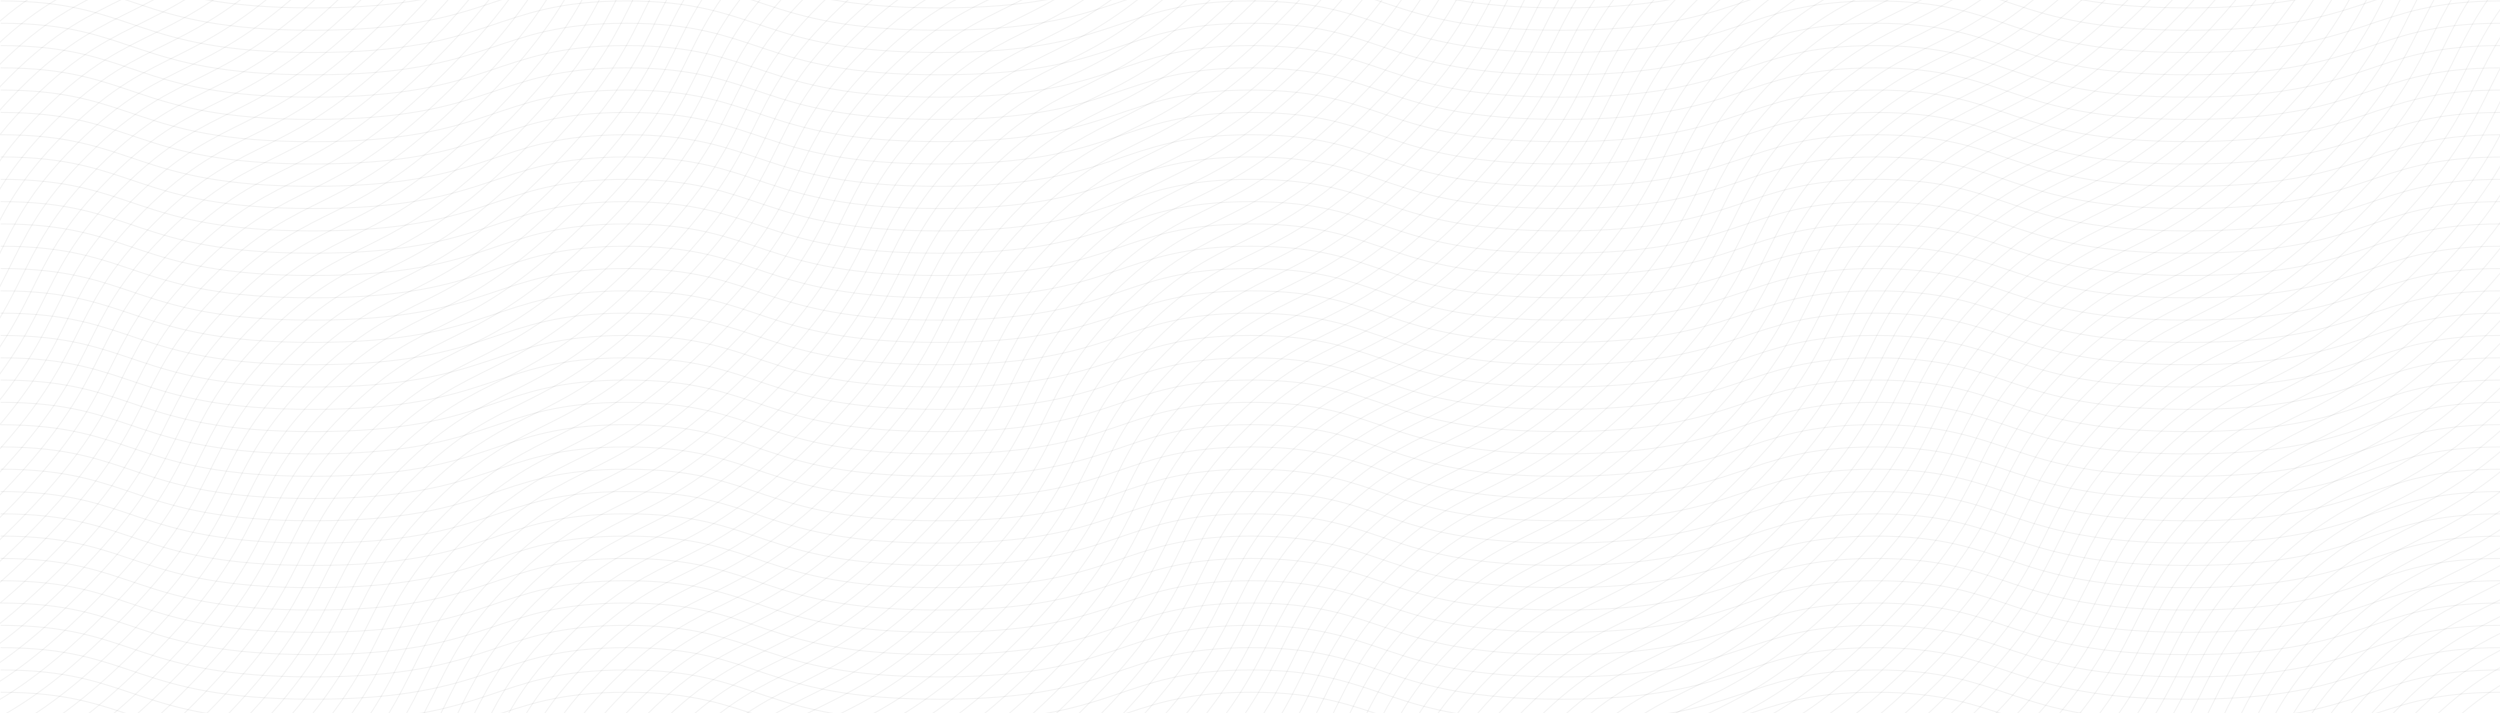 <?xml version="1.0" encoding="UTF-8"?>
<svg width="1055px" height="301px" viewBox="0 0 1055 301" version="1.1" 
    xmlns="http://www.w3.org/2000/svg" 
    xmlns:xlink="http://www.w3.org/1999/xlink">
    <!-- Generator: Sketch 55.2 (78181) - https://sketchapp.com -->
    <title>Slice</title>
    <desc>Created with Sketch.</desc>
    <g id="Page-1" stroke="none" stroke-width="1" fill="none" fill-rule="evenodd">
        <g id="bg-pattern" transform="translate(-198, -541)" stroke="rgba(0,0,0,0.05)" stroke-width="0.47">
            <path d="M1253.45,522.57 C1196.6,522.57 1198.02,544.34 1121.54,544.34 C1045.06,544.34 1046.28,522.57 989.42,522.57 C932.56,522.57 933.77,544.34 857.29,544.34 C780.81,544.34 782.73,522.57 725.87,522.57 C669.01,522.57 670.87,544.34 594.44,544.34 C518.01,544.34 519.18,522.57 462.32,522.57 C405.46,522.57 406.67,544.34 330.19,544.34 C253.71,544.34 255.19,522.57 198.28,522.57" id="Path"></path>
            <path d="M1253.45,532 C1196.6,532 1198.02,553.76 1121.54,553.76 C1045.06,553.76 1046.28,532 989.42,532 C932.56,532 933.77,553.76 857.29,553.76 C780.81,553.76 782.73,532 725.87,532 C669.01,532 670.87,553.76 594.44,553.76 C518.01,553.76 519.18,532 462.32,532 C405.46,532 406.67,553.76 330.19,553.76 C253.71,553.76 255.14,532 198.28,532" id="Path"></path>
            <path d="M1253.45,541.4 C1196.6,541.4 1198.02,563.16 1121.54,563.16 C1045.06,563.16 1046.28,541.4 989.42,541.4 C932.56,541.4 933.77,563.16 857.29,563.16 C780.81,563.16 782.73,541.4 725.87,541.4 C669.01,541.4 670.87,563.16 594.44,563.16 C518.01,563.16 519.18,541.4 462.32,541.4 C405.46,541.4 406.67,563.16 330.19,563.16 C253.71,563.16 255.19,541.4 198.28,541.4" id="Path"></path>
            <path d="M1253.45,550.81 C1196.6,550.81 1198.02,572.57 1121.54,572.57 C1045.06,572.57 1046.28,550.81 989.42,550.81 C932.56,550.81 933.77,572.57 857.29,572.57 C780.81,572.57 782.73,550.81 725.87,550.81 C669.01,550.81 670.87,572.57 594.44,572.57 C518.01,572.57 519.18,550.81 462.32,550.81 C405.46,550.81 406.67,572.57 330.19,572.57 C253.71,572.57 255.19,550.81 198.28,550.81" id="Path"></path>
            <path d="M1253.45,560.22 C1196.6,560.22 1198,582 1121.54,582 C1045.08,582 1046.28,560.24 989.42,560.24 C932.56,560.24 933.77,582 857.29,582 C780.81,582 782.73,560.24 725.87,560.24 C669.01,560.24 670.92,582 594.44,582 C517.96,582 519.18,560.24 462.32,560.24 C405.46,560.24 406.67,582 330.19,582 C253.71,582 255.19,560.24 198.28,560.24" id="Path"></path>
            <path d="M1253.45,569.63 C1196.6,569.63 1198.02,591.39 1121.54,591.39 C1045.06,591.39 1046.28,569.63 989.42,569.63 C932.56,569.63 933.77,591.39 857.29,591.39 C780.81,591.39 782.73,569.63 725.87,569.63 C669.01,569.63 670.87,591.39 594.44,591.39 C518.01,591.39 519.18,569.63 462.32,569.63 C405.46,569.63 406.67,591.39 330.19,591.39 C253.71,591.39 255.19,569.63 198.28,569.63" id="Path"></path>
            <path d="M1253.45,579 C1196.6,579 1198.02,600.76 1121.54,600.76 C1045.06,600.76 1046.28,579 989.42,579 C932.56,579 933.77,600.8 857.29,600.8 C780.81,600.8 782.73,579 725.87,579 C669.01,579 670.87,600.76 594.44,600.76 C518.01,600.76 519.18,579 462.32,579 C405.46,579 406.67,600.8 330.19,600.8 C253.71,600.8 255.14,579 198.28,579" id="Path"></path>
            <path d="M1253.45,588.45 C1196.6,588.45 1198.02,610.21 1121.54,610.21 C1045.06,610.21 1046.28,588.45 989.42,588.45 C932.56,588.45 933.77,610.21 857.29,610.21 C780.81,610.21 782.73,588.45 725.87,588.45 C669.01,588.45 670.87,610.21 594.44,610.21 C518.01,610.21 519.18,588.45 462.32,588.45 C405.46,588.45 406.67,610.21 330.19,610.21 C253.71,610.21 255.19,588.45 198.28,588.45" id="Path"></path>
            <path d="M1253.45,597.86 C1196.6,597.86 1198.02,619.63 1121.54,619.63 C1045.06,619.63 1046.28,597.86 989.42,597.86 C932.56,597.86 933.77,619.63 857.29,619.63 C780.81,619.63 782.73,597.86 725.87,597.86 C669.01,597.86 670.87,619.63 594.44,619.63 C518.01,619.63 519.18,597.86 462.32,597.86 C405.46,597.86 406.67,619.63 330.19,619.63 C253.71,619.63 255.19,597.86 198.28,597.86" id="Path"></path>
            <path d="M1253.45,607.27 C1196.6,607.27 1198,629 1121.54,629 C1045.08,629 1046.28,607.23 989.42,607.23 C932.56,607.23 933.77,629 857.29,629 C780.81,629 782.73,607.23 725.87,607.23 C669.01,607.23 670.92,629 594.44,629 C517.96,629 519.18,607.23 462.32,607.23 C405.46,607.23 406.67,629 330.19,629 C253.71,629 255.19,607.23 198.28,607.23" id="Path"></path>
            <path d="M1253.45,616.68 C1196.6,616.68 1198.02,638.45 1121.54,638.45 C1045.06,638.45 1046.28,616.68 989.42,616.68 C932.56,616.68 933.77,638.45 857.29,638.45 C780.81,638.45 782.73,616.68 725.87,616.68 C669.01,616.68 670.87,638.45 594.44,638.45 C518.01,638.45 519.18,616.68 462.32,616.68 C405.46,616.68 406.67,638.45 330.19,638.45 C253.71,638.45 255.19,616.68 198.28,616.68" id="Path"></path>
            <path d="M1253.45,626.09 C1196.6,626.09 1198.02,647.86 1121.54,647.86 C1045.06,647.86 1046.28,626.09 989.42,626.09 C932.56,626.09 933.77,647.86 857.29,647.86 C780.81,647.86 782.73,626.09 725.87,626.09 C669.01,626.09 670.87,647.86 594.44,647.86 C518.01,647.86 519.18,626.09 462.32,626.09 C405.46,626.09 406.67,647.86 330.19,647.86 C253.71,647.86 255.19,626.09 198.28,626.09" id="Path"></path>
            <path d="M1253.45,635.5 C1196.6,635.5 1198.02,657.27 1121.54,657.27 C1045.06,657.27 1046.28,635.5 989.42,635.5 C932.56,635.5 933.77,657.27 857.29,657.27 C780.81,657.27 782.73,635.5 725.87,635.5 C669.01,635.5 670.87,657.27 594.44,657.27 C518.01,657.27 519.18,635.5 462.32,635.5 C405.46,635.5 406.67,657.27 330.19,657.27 C253.71,657.27 255.19,635.5 198.28,635.5" id="Path"></path>
            <path d="M1253.45,644.91 C1196.6,644.91 1198.02,666.68 1121.54,666.68 C1045.06,666.68 1046.28,644.91 989.42,644.91 C932.56,644.91 933.77,666.68 857.29,666.68 C780.81,666.68 782.73,644.91 725.87,644.91 C669.01,644.91 670.87,666.68 594.44,666.68 C518.01,666.68 519.18,644.91 462.32,644.91 C405.46,644.91 406.67,666.68 330.19,666.68 C253.71,666.68 255.19,644.91 198.28,644.91" id="Path"></path>
            <path d="M1253.45,654.32 C1196.6,654.32 1198.02,676.09 1121.54,676.09 C1045.06,676.09 1046.28,654.32 989.42,654.32 C932.56,654.32 933.77,676.09 857.29,676.09 C780.81,676.09 782.73,654.32 725.87,654.32 C669.01,654.32 670.87,676.09 594.44,676.09 C518.01,676.09 519.18,654.32 462.32,654.32 C405.46,654.32 406.67,676.09 330.19,676.09 C253.71,676.09 255.19,654.32 198.28,654.32" id="Path"></path>
            <path d="M1253.45,663.74 C1196.6,663.74 1198.02,685.5 1121.54,685.5 C1045.06,685.5 1046.28,663.74 989.42,663.74 C932.56,663.74 933.77,685.5 857.29,685.5 C780.81,685.5 782.73,663.74 725.87,663.74 C669.01,663.74 670.87,685.5 594.44,685.5 C518.01,685.5 519.18,663.74 462.32,663.74 C405.46,663.74 406.67,685.5 330.19,685.5 C253.71,685.5 255.19,663.74 198.28,663.74" id="Path"></path>
            <path d="M1253.45,673.15 C1196.6,673.15 1198.02,694.91 1121.54,694.91 C1045.06,694.91 1046.28,673.15 989.42,673.15 C932.56,673.15 933.77,694.91 857.29,694.91 C780.81,694.91 782.73,673.15 725.87,673.15 C669.01,673.15 670.87,694.91 594.44,694.91 C518.01,694.91 519.18,673.15 462.32,673.15 C405.46,673.15 406.67,694.91 330.19,694.91 C253.71,694.91 255.19,673.15 198.28,673.15" id="Path"></path>
            <path d="M1253.45,682.56 C1196.6,682.56 1198.02,704.32 1121.54,704.32 C1045.06,704.32 1046.28,682.56 989.42,682.56 C932.56,682.56 933.77,704.32 857.29,704.32 C780.81,704.32 782.73,682.56 725.87,682.56 C669.01,682.56 670.87,704.32 594.44,704.32 C518.01,704.32 519.18,682.56 462.32,682.56 C405.46,682.56 406.67,704.32 330.19,704.32 C253.71,704.32 255.19,682.56 198.28,682.56" id="Path"></path>
            <path d="M1253.45,692 C1196.6,692 1198.02,713.76 1121.54,713.76 C1045.06,713.76 1046.28,692 989.42,692 C932.56,692 933.77,713.76 857.29,713.76 C780.81,713.76 782.73,692 725.87,692 C669.01,692 670.87,713.76 594.44,713.76 C518.01,713.76 519.18,692 462.32,692 C405.46,692 406.67,713.76 330.19,713.76 C253.71,713.76 255.14,692 198.28,692" id="Path"></path>
            <path d="M1253.45,701.38 C1196.6,701.38 1198.02,723.14 1121.54,723.14 C1045.06,723.14 1046.28,701.38 989.42,701.38 C932.56,701.38 933.77,723.14 857.29,723.14 C780.81,723.14 782.73,701.38 725.87,701.38 C669.01,701.38 670.87,723.14 594.44,723.14 C518.01,723.14 519.18,701.38 462.32,701.38 C405.46,701.38 406.67,723.14 330.19,723.14 C253.71,723.14 255.19,701.38 198.28,701.38" id="Path"></path>
            <path d="M1253.45,710.79 C1196.6,710.79 1198.02,732.55 1121.54,732.55 C1045.06,732.55 1046.28,710.79 989.42,710.79 C932.56,710.79 933.77,732.55 857.29,732.55 C780.81,732.55 782.73,710.79 725.87,710.79 C669.01,710.79 670.87,732.55 594.44,732.55 C518.01,732.55 519.18,710.79 462.32,710.79 C405.46,710.79 406.67,732.55 330.19,732.55 C253.71,732.55 255.19,710.79 198.28,710.79" id="Path"></path>
            <path d="M1253.45,720.2 C1196.6,720.2 1198,742 1121.54,742 C1045.08,742 1046.28,720.2 989.42,720.2 C932.56,720.2 933.77,742 857.29,742 C780.81,742 782.73,720.2 725.87,720.2 C669.01,720.2 670.92,742 594.44,742 C517.96,742 519.18,720.2 462.32,720.2 C405.46,720.2 406.67,742 330.19,742 C253.71,742 255.19,720.24 198.28,720.24" id="Path"></path>
            <path d="M1253.45,729.61 C1196.6,729.61 1198.02,751.38 1121.54,751.38 C1045.06,751.38 1046.28,729.61 989.42,729.61 C932.56,729.61 933.77,751.38 857.29,751.38 C780.81,751.38 782.73,729.61 725.87,729.61 C669.01,729.61 670.87,751.38 594.44,751.38 C518.01,751.38 519.18,729.61 462.32,729.61 C405.46,729.61 406.67,751.38 330.19,751.38 C253.71,751.38 255.19,729.61 198.28,729.61" id="Path"></path>
            <path d="M1253.45,739 C1196.6,739 1198.02,760.77 1121.54,760.77 C1045.06,760.77 1046.28,739 989.42,739 C932.56,739 933.77,760.77 857.29,760.77 C780.81,760.77 782.73,739 725.87,739 C669.01,739 670.87,760.77 594.44,760.77 C518.01,760.77 519.18,739 462.32,739 C405.46,739 406.67,760.77 330.19,760.77 C253.71,760.77 255.14,739 198.28,739" id="Path"></path>
            <path d="M1253.45,748.43 C1196.6,748.43 1198.02,770.2 1121.54,770.2 C1045.06,770.2 1046.28,748.43 989.42,748.43 C932.56,748.43 933.77,770.2 857.29,770.2 C780.81,770.2 782.73,748.43 725.87,748.43 C669.01,748.43 670.87,770.2 594.44,770.2 C518.01,770.2 519.18,748.43 462.32,748.43 C405.46,748.43 406.67,770.2 330.19,770.2 C253.71,770.2 255.19,748.43 198.28,748.43" id="Path"></path>
            <path d="M1253.45,757.84 C1196.6,757.84 1198.02,779.61 1121.54,779.61 C1045.06,779.61 1046.28,757.84 989.42,757.84 C932.56,757.84 933.77,779.61 857.29,779.61 C780.81,779.61 782.73,757.84 725.87,757.84 C669.01,757.84 670.87,779.61 594.44,779.61 C518.01,779.61 519.18,757.84 462.32,757.84 C405.46,757.84 406.67,779.61 330.19,779.61 C253.71,779.61 255.19,757.84 198.28,757.84" id="Path"></path>
            <path d="M1253.45,767.25 C1196.6,767.25 1198,789 1121.54,789 C1045.08,789 1046.28,767.23 989.42,767.23 C932.56,767.23 933.77,789 857.29,789 C780.81,789 782.73,767.23 725.87,767.23 C669.01,767.23 670.92,789 594.44,789 C517.96,789 519.18,767.23 462.32,767.23 C405.46,767.23 406.67,789 330.19,789 C253.71,789 255.19,767.23 198.28,767.23" id="Path"></path>
            <path d="M1253.45,776.66 C1196.6,776.66 1198.02,798.43 1121.54,798.43 C1045.06,798.43 1046.28,776.66 989.42,776.66 C932.56,776.66 933.77,798.43 857.29,798.43 C780.81,798.43 782.73,776.66 725.87,776.66 C669.01,776.66 670.87,798.43 594.44,798.43 C518.01,798.43 519.18,776.66 462.32,776.66 C405.46,776.66 406.67,798.43 330.19,798.43 C253.71,798.43 255.19,776.66 198.28,776.66" id="Path"></path>
            <path d="M1253.45,786.07 C1196.6,786.07 1198.02,807.84 1121.54,807.84 C1045.06,807.84 1046.28,786.07 989.42,786.07 C932.56,786.07 933.77,807.84 857.29,807.84 C780.81,807.84 782.73,786.07 725.87,786.07 C669.01,786.07 670.87,807.84 594.44,807.84 C518.01,807.84 519.18,786.07 462.32,786.07 C405.46,786.07 406.67,807.84 330.19,807.84 C253.71,807.84 255.19,786.07 198.28,786.07" id="Path"></path>
            <path d="M1253.45,795.48 C1196.6,795.48 1198.02,817.25 1121.54,817.25 C1045.06,817.25 1046.28,795.48 989.42,795.48 C932.56,795.48 933.77,817.25 857.29,817.25 C780.81,817.25 782.73,795.48 725.87,795.48 C669.01,795.48 670.87,817.25 594.44,817.25 C518.01,817.25 519.18,795.48 462.32,795.48 C405.46,795.48 406.67,817.25 330.19,817.25 C253.71,817.25 255.19,795.48 198.28,795.48" id="Path"></path>
            <path d="M1253.45,804.9 C1196.6,804.9 1198.02,826.66 1121.54,826.66 C1045.06,826.66 1046.28,804.9 989.42,804.9 C932.56,804.9 933.77,826.66 857.29,826.66 C780.81,826.66 782.73,804.9 725.87,804.9 C669.01,804.9 670.87,826.66 594.44,826.66 C518.01,826.66 519.18,804.9 462.32,804.9 C405.46,804.9 406.67,826.66 330.19,826.66 C253.71,826.66 255.19,804.9 198.28,804.9" id="Path"></path>
            <path d="M1253.45,814.31 C1196.6,814.31 1198.02,836.07 1121.54,836.07 C1045.06,836.07 1046.28,814.31 989.42,814.31 C932.56,814.31 933.77,836.07 857.29,836.07 C780.81,836.07 782.73,814.31 725.87,814.31 C669.01,814.31 670.87,836.07 594.44,836.07 C518.01,836.07 519.18,814.31 462.32,814.31 C405.46,814.31 406.67,836.07 330.19,836.07 C253.71,836.07 255.19,814.31 198.28,814.31" id="Path"></path>
            <path d="M1253.45,823.72 C1196.6,823.72 1198.02,845.48 1121.54,845.48 C1045.06,845.48 1046.28,823.72 989.42,823.72 C932.56,823.72 933.77,845.48 857.29,845.48 C780.81,845.48 782.73,823.72 725.87,823.72 C669.01,823.72 670.87,845.48 594.44,845.48 C518.01,845.48 519.18,823.72 462.32,823.72 C405.46,823.72 406.67,845.48 330.19,845.48 C253.71,845.48 255.19,823.72 198.28,823.72" id="Path"></path>
            <path d="M1253.45,833.13 C1196.6,833.13 1198.02,854.89 1121.54,854.89 C1045.06,854.89 1046.28,833.13 989.42,833.13 C932.56,833.13 933.77,854.89 857.29,854.89 C780.81,854.89 782.73,833.13 725.87,833.13 C669.01,833.13 670.87,854.89 594.44,854.89 C518.01,854.89 519.18,833.13 462.32,833.13 C405.46,833.13 406.67,854.89 330.19,854.89 C253.71,854.89 255.19,833.13 198.28,833.13" id="Path"></path>
            <path d="M747,0.15 C706.79,40.35 723.19,54.74 669.11,108.81 C615.03,162.88 600.5,146.64 560.29,186.81 C520.08,226.98 536.29,241.55 482.29,295.62 C428.29,349.69 414.18,333 374,373.21 C333.82,413.42 350.53,427.45 296.45,481.53 C242.37,535.61 227.84,519.36 187.64,559.53 C147.44,599.7 163.64,614.27 109.64,668.35 C55.64,722.43 41.18,706.03 0.98,746.24" id="Path"></path>
            <path d="M751.76,4.87 C711.55,45.07 727.95,59.46 673.87,113.53 C619.79,167.6 605.26,151.36 565.05,191.53 C524.84,231.7 541.05,246.27 487.05,300.34 C433.05,354.41 418.9,337.72 378.7,377.93 C338.5,418.14 355.23,432.17 301.15,486.25 C247.07,540.33 232.54,524.08 192.34,564.25 C152.14,604.42 168.34,618.99 114.34,673.07 C60.34,727.15 45.84,710.78 5.64,751" id="Path"></path>
            <path d="M756.48,9.59 C716.27,49.79 732.67,64.18 678.59,118.25 C624.51,172.32 609.98,156.08 569.77,196.25 C529.56,236.42 545.77,250.99 491.77,305.06 C437.77,359.13 423.65,342.4 383.45,382.61 C343.25,422.82 360,436.89 305.87,491 C251.74,545.11 237.26,528.8 197.06,569 C156.86,609.2 173.06,623.74 119.06,677.82 C65.06,731.9 50.6,715.5 10.39,755.71" id="Path"></path>
            <path d="M761.2,14.31 C721,54.51 737.39,68.9 683.31,123 C629.23,177.1 614.7,160.8 574.49,201 C534.28,241.2 550.49,255.74 496.49,309.81 C442.49,363.88 428.37,347.15 388.17,387.36 C347.97,427.57 364.7,441.6 310.62,495.68 C256.54,549.76 242,533.52 201.78,573.72 C161.56,613.92 177.78,628.46 123.78,682.54 C69.78,736.62 55.32,720.22 15.11,760.43" id="Path"></path>
            <path d="M765.92,19 C725.71,59.2 742.11,73.59 688.03,127.66 C633.95,181.73 619.42,165.49 579.21,205.66 C539,245.83 555.21,260.4 501.21,314.47 C447.21,368.54 433.09,351.81 392.89,392.02 C352.69,432.23 369.42,446.26 315.34,500.34 C261.26,554.42 246.73,538.17 206.53,578.34 C166.33,618.51 182.53,633.08 128.53,687.16 C74.53,741.24 60,724.94 19.79,765.15" id="Path"></path>
            <path d="M770.64,23.75 C730.43,63.95 746.83,78.34 692.75,132.41 C638.67,186.48 624.14,170.24 583.93,210.41 C543.72,250.58 560,265.19 505.9,319.26 C451.8,373.33 437.78,356.6 397.58,396.81 C357.38,437.02 374.11,451.05 320,505.13 C265.89,559.21 251.42,543 211.22,583.16 C171.02,623.32 187.22,637.9 133.22,691.98 C79.22,746.06 64.76,729.66 24.55,769.87" id="Path"></path>
            <path d="M775.36,28.47 C735.15,68.67 751.55,83.06 697.47,137.13 C643.39,191.2 628.86,175 588.65,215.17 C548.44,255.34 564.65,269.91 510.65,323.98 C456.65,378.05 442.5,361.32 402.3,401.53 C362.1,441.74 378.83,455.77 324.75,509.85 C270.67,563.93 256.14,547.68 215.94,587.85 C175.74,628.02 191.94,642.59 137.94,696.67 C83.94,750.75 69.48,734.35 29.27,774.56" id="Path"></path>
            <path d="M780.08,33.19 C739.87,73.39 756.27,87.78 702.19,141.85 C648.11,195.92 633.58,179.68 593.37,219.85 C553.16,260.02 569.37,274.59 515.37,328.66 C461.37,382.73 447.22,366 407,406.25 C366.78,446.5 383.54,460.49 329.46,514.57 C275.38,568.65 260.85,552.4 220.65,592.57 C180.45,632.74 196.65,647.31 142.65,701.39 C88.65,755.47 74.16,739.1 34,779.31" id="Path"></path>
            <path d="M784.8,37.91 C744.59,78.11 760.99,92.5 706.91,146.57 C652.83,200.64 638.3,184.4 598.09,224.57 C557.88,264.74 574.09,279.31 520.09,333.38 C466.09,387.45 451.94,370.76 411.73,411 C371.52,451.24 388.27,465.24 334.19,519.32 C280.11,573.4 265.58,557.15 225.38,597.32 C185.18,637.49 201.38,652.06 147.38,706.14 C93.38,760.22 78.88,743.82 38.67,784" id="Path"></path>
            <path d="M789.52,42.63 C749.31,82.83 765.71,97.22 711.63,151.29 C657.55,205.36 643,189.12 602.81,229.33 C562.62,269.54 578.81,284.07 524.81,338.14 C470.81,392.21 456.69,375.48 416.48,415.69 C376.27,455.9 393,469.93 338.91,524 C284.82,578.07 270.3,561.84 230.1,602 C189.9,642.16 206.1,656.74 152.1,710.82 C98.1,764.9 83.64,748.5 43.43,788.71" id="Path"></path>
            <path d="M794.24,47.35 C754,87.55 770.43,101.94 716.35,156 C662.27,210.06 647.74,193.83 607.53,234 C567.32,274.17 583.53,288.74 529.53,342.81 C475.53,396.88 461.41,380.15 421.2,420.36 C380.99,460.57 397.74,474.6 343.66,528.68 C289.58,582.76 275.05,566.51 234.85,606.68 C194.65,646.85 210.85,661.42 156.85,715.5 C102.85,769.58 88.39,753.18 48.18,793.39" id="Path"></path>
            <path d="M799,52.07 C758.79,92.27 775.19,106.66 721.11,160.73 C667.03,214.8 652.5,198.56 612.29,238.73 C572.08,278.9 588.29,293.47 534.29,347.54 C480.29,401.61 466.17,384.88 425.96,425.09 C385.75,465.3 402.5,479.33 348.42,533.41 C294.34,587.49 279.81,571.24 239.61,611.41 C199.41,651.58 215.61,666.15 161.61,720.23 C107.61,774.31 93,758 52.83,798.19" id="Path"></path>
            <path d="M803.67,56.79 C763.47,96.99 779.87,111.38 725.79,165.45 C671.71,219.52 657.18,203.28 617,243.49 C576.82,283.7 593,298.23 539,352.3 C485,406.37 470.88,389.64 430.67,429.85 C390.46,470.06 407.21,484.09 353.13,538.17 C299.05,592.25 284.46,576 244.26,616.2 C204.06,656.4 220.26,670.94 166.26,725.02 C112.26,779.1 97.76,762.7 57.55,802.91" id="Path"></path>
            <path d="M808.39,61.5 C768.19,101.71 784.59,116.1 730.51,170.17 C676.43,224.24 661.9,208 621.69,248.21 C581.48,288.42 597.73,303 543.66,357 C489.59,411 475.54,394.34 435.33,434.55 C395.12,474.76 411.87,488.79 357.79,542.87 C303.71,596.95 289.18,580.7 248.98,620.87 C208.78,661.04 224.98,675.61 170.98,729.69 C116.98,783.77 102.52,767.37 62.31,807.58" id="Path"></path>
            <path d="M813.11,66.22 C772.91,106.43 789.3,120.82 735.23,174.89 C681.16,228.96 666.62,212.72 626.41,252.89 C586.2,293.06 602.41,307.63 548.41,361.7 C494.41,415.77 480.29,399.04 440.08,439.25 C399.87,479.46 416.62,493.49 362.54,547.57 C308.46,601.65 293.93,585.4 253.73,625.57 C213.53,665.74 229.73,680.31 175.73,734.39 C121.73,788.47 107.2,772.14 67,812.35" id="Path"></path>
            <path d="M817.83,70.94 C777.63,111.15 794,125.54 740,179.61 C686,233.68 671.39,217.44 631.18,257.61 C590.97,297.78 607.18,312.35 553.18,366.42 C499.18,420.49 485,403.8 444.77,444 C404.54,484.2 421.31,498.24 367.23,552.32 C313.15,606.4 298.62,590.15 258.42,630.32 C218.22,670.49 234.42,685.06 180.42,739.14 C126.42,793.22 111.96,776.82 71.75,817.03" id="Path"></path>
            <path d="M822.55,75.66 C782.35,115.87 798.74,130.26 744.67,184.33 C690.6,238.4 676.06,222.16 635.85,262.33 C595.64,302.5 611.85,317.07 557.85,371.14 C503.85,425.21 489.73,408.48 449.52,448.69 C409.31,488.9 426,503 372,557.05 C318,611.1 303.39,594.88 263.19,635.05 C222.99,675.22 239.19,689.79 185.19,743.87 C131.19,797.95 116.73,781.55 76.52,821.76" id="Path"></path>
            <path d="M827.27,80.38 C787.07,120.59 803.46,134.98 749.39,189.05 C695.32,243.12 680.78,226.88 640.57,267.05 C600.36,307.22 616.57,321.79 562.57,375.86 C508.57,429.93 494.45,413.2 454.24,453.41 C414.03,493.62 430.78,507.65 376.7,561.73 C322.62,615.81 308.09,599.56 267.89,639.73 C227.69,679.9 243.89,694.47 189.89,748.55 C135.89,802.63 121.36,786.3 81.15,826.51" id="Path"></path>
            <path d="M832,85.1 C791.8,125.31 808.19,139.7 754.12,193.77 C700.05,247.84 685.5,231.6 645.29,271.81 C605.08,312.02 621.29,326.55 567.29,380.62 C513.29,434.69 499.14,418 458.93,458.16 C418.72,498.32 435.47,512.41 381.39,566.49 C327.31,620.57 312.78,604.32 272.58,644.49 C232.38,684.66 248.58,699.23 194.58,753.31 C140.58,807.39 126.08,791 85.87,831.23" id="Path"></path>
            <path d="M836.71,89.82 C796.51,130 812.9,144.41 758.83,198.49 C704.76,252.57 690.22,236.32 650,276.53 C609.78,316.74 626,331.27 572,385.34 C518,439.41 503.88,422.68 463.67,462.88 C423.46,503.08 440.21,517.13 386.13,571.21 C332.05,625.29 317.5,609 277.3,649.24 C237.1,689.48 253.3,703.98 199.3,758.06 C145.3,812.14 130.8,795.74 90.59,836" id="Path"></path>
            <path d="M841.43,94.54 C801.23,134.75 817.62,149.13 763.55,203.21 C709.48,257.29 694.94,241 654.73,281.25 C614.52,321.5 630.73,335.99 576.73,390.06 C522.73,444.13 508.58,427.4 468.37,467.6 C428.16,507.8 444.91,521.85 390.83,575.93 C336.75,630.01 322.22,613.76 282,654 C241.78,694.24 258,708.74 204,762.82 C150,816.9 135.54,800.5 95.33,840.71" id="Path"></path>
            <path d="M846.15,99.26 C805.95,139.47 822.34,153.85 768.27,207.93 C714.2,262.01 699.66,245.76 659.45,286 C619.24,326.24 635.45,340.74 581.45,394.81 C527.45,448.88 513.33,432.15 473.12,472.35 C432.91,512.55 449.66,526.6 395.58,580.68 C341.5,634.76 326.97,618.51 286.77,658.68 C246.57,698.85 262.77,713.42 208.77,767.5 C154.77,821.58 140.24,805.18 100,845.39" id="Path"></path>
            <path d="M850.87,104 C810.67,144.21 827.06,158.59 772.99,212.67 C718.92,266.75 704.38,250.5 664.17,290.67 C623.96,330.84 640.17,345.41 586.17,399.48 C532.17,453.55 518,436.84 477.81,477 C437.62,517.16 454.35,531.25 400.27,585.33 C346.19,639.41 331.66,623.16 291.46,663.33 C251.26,703.5 267.46,718.07 213.46,772.15 C159.46,826.23 145,809.9 104.75,850.11" id="Path"></path>
            <path d="M855.59,108.7 C815.39,148.91 831.78,163.29 777.71,217.37 C723.64,271.45 709.1,255.2 668.89,295.37 C628.68,335.54 644.89,350.11 590.89,404.18 C536.89,458.25 522.77,441.52 482.56,481.72 C442.35,521.92 459.07,536 405,590.09 C350.93,644.18 336.39,627.92 296.19,668.09 C255.99,708.26 272.19,722.83 218.19,776.91 C164.19,830.99 149.68,814.62 109.47,854.82" id="Path"></path>
            <path d="M860.31,113.42 C820.11,153.63 836.5,168 782.43,222.09 C728.36,276.18 713.82,259.92 673.61,300.09 C633.4,340.26 649.61,354.83 595.61,408.9 C541.61,462.97 527.49,446.24 487.28,486.44 C447.07,526.64 463.82,540.69 409.74,594.77 C355.66,648.85 341.13,632.6 300.93,672.77 C260.73,712.94 276.93,727.51 222.93,781.59 C168.93,835.67 154.4,819.34 114.19,859.54" id="Path"></path>
            <path d="M865,118.14 C824.8,158.35 841.19,172.73 787.12,226.81 C733.05,280.89 718.51,264.64 678.3,304.81 C638.09,344.98 654.3,359.55 600.3,413.62 C546.3,467.69 532.18,451 492,491.2 C451.82,531.4 468.54,545.45 414.46,599.53 C360.38,653.61 345.85,637.36 305.65,677.53 C265.45,717.7 281.65,732.27 227.65,786.35 C173.65,840.43 159.12,824.06 118.91,864.26" id="Path"></path>
            <path d="M869.75,122.86 C829.55,163.07 845.94,177.45 791.87,231.53 C737.8,285.61 723.26,269.36 683.05,309.53 C642.84,349.7 659.05,364.27 605.05,418.34 C551.05,472.41 536.93,455.68 496.72,495.88 C456.51,536.08 473.26,550.13 419.18,604.21 C365.1,658.29 350.57,642.04 310.37,682.21 C270.17,722.38 286.37,736.95 232.37,791.03 C178.37,845.11 163.84,828.78 123.63,869" id="Path"></path>
            <path d="M874.47,127.58 C834.27,167.79 850.66,182.17 796.59,236.25 C742.52,290.33 728,274.08 687.77,314.29 C647.54,354.5 663.77,369.03 609.77,423.1 C555.77,477.17 541.65,460.44 501.44,500.64 C461.23,540.84 478,554.89 423.87,609 C369.74,663.11 355.26,646.83 315.06,687 C274.86,727.17 291.06,741.74 237.06,795.82 C183.06,849.9 168.56,833.5 128.35,873.7" id="Path"></path>
            <path d="M879.19,132.3 C839,172.51 855.38,186.89 801.31,241 C747.24,295.11 732.7,278.8 692.49,319 C652.28,359.2 668.49,373.74 614.49,427.81 C560.49,481.88 546.37,465.15 506.16,505.35 C465.95,545.55 482.7,559.6 428.62,613.68 C374.54,667.76 360.01,651.51 319.8,691.68 C279.59,731.85 295.8,746.42 241.8,800.5 C187.8,854.58 173.28,838.22 133.07,878.42" id="Path"></path>
            <path d="M883.91,137 C843.71,177.23 860.1,191.61 806,245.69 C751.9,299.77 737.39,283.52 697.18,323.69 C656.97,363.86 673.18,378.43 619.18,432.5 C565.18,486.57 551.06,469.84 510.85,510.04 C470.64,550.24 487.39,564.29 433.31,618.37 C379.23,672.45 364.7,656.2 324.49,696.37 C284.28,736.54 300.49,751.11 246.49,805.19 C192.49,859.27 178,842.94 137.79,883.14" id="Path"></path>
            <path d="M888.63,141.74 C848.43,182 864.82,196.33 810.75,250.41 C756.68,304.49 742.14,288.24 701.93,328.41 C661.72,368.58 677.93,383.15 623.93,437.22 C569.93,491.29 555.78,474.6 515.57,514.8 C475.36,555 492.11,569.05 438,623.13 C383.89,677.21 369.39,660.96 329.18,701.13 C288.97,741.3 305.18,755.87 251.18,809.95 C197.18,864.03 182.72,847.66 142.51,887.86" id="Path"></path>
            <path d="M893.35,146.46 C853.15,186.67 869.54,201.05 815.47,255.13 C761.4,309.21 746.86,293 706.65,333.17 C666.44,373.34 682.65,387.91 628.65,441.98 C574.65,496.05 560.53,479.32 520.32,519.52 C480.11,559.72 496.86,573.77 442.78,627.85 C388.7,681.93 374.17,665.68 333.96,705.85 C293.75,746.02 309.96,760.59 255.96,814.67 C201.96,868.75 187.44,852.38 147.23,892.58" id="Path"></path>
            <path d="M898.07,151.18 C857.87,191.39 874.26,205.77 820.19,259.85 C766.12,313.93 751.58,297.68 711.37,337.85 C671.16,378.02 687.37,392.59 633.37,446.66 C579.37,500.73 565.22,484 525,524.24 C484.78,564.48 501.54,578.49 447.46,632.57 C393.38,686.65 378.85,670.4 338.64,710.57 C298.43,750.74 314.64,765.31 260.64,819.39 C206.64,873.47 192.16,857.1 152,897.3" id="Path"></path>
            <path d="M902.79,155.9 C862.59,196.11 879,210.49 824.91,264.57 C770.82,318.65 756.3,302.4 716.09,342.57 C675.88,382.74 692.09,397.31 638.09,451.38 C584.09,505.45 569.94,488.76 529.73,529 C489.52,569.24 506.27,583.25 452.19,637.33 C398.11,691.41 383.58,675.16 343.37,715.33 C303.16,755.5 319.37,770.07 265.37,824.15 C211.37,878.23 196.88,861.82 156.67,902" id="Path"></path>
            <path d="M907.51,160.62 C867.31,200.83 883.7,215.21 829.63,269.29 C775.56,323.37 761,307.12 720.81,347.33 C680.62,387.54 696.81,402.07 642.81,456.14 C588.81,510.21 574.7,493.48 534.49,533.68 C494.28,573.88 511,587.93 456.91,642 C402.82,696.07 388.3,679.83 348.09,720 C307.88,760.17 324.09,774.74 270.09,828.82 C216.09,882.9 201.6,866.54 161.39,906.74" id="Path"></path>
            <path d="M912.23,165.34 C872,205.55 888.42,219.93 834.35,274 C780.28,328.07 765.74,311.83 725.53,352 C685.32,392.17 701.53,406.74 647.53,460.81 C593.53,514.88 579.38,498.2 539.17,538.4 C498.96,578.6 515.71,592.65 461.63,646.73 C407.55,700.81 393.02,684.56 352.81,724.73 C312.6,764.9 328.81,779.47 274.81,833.55 C220.81,887.63 206.32,871.26 166.11,911.46" id="Path"></path>
            <path d="M917,170.06 C876.8,210.27 893.19,224.65 839.12,278.73 C785.05,332.81 770.51,316.56 730.3,356.73 C690.09,396.9 706.3,411.47 652.3,465.54 C598.3,519.61 584.19,502.88 543.98,543.08 C503.77,583.28 520.52,597.33 466.44,651.41 C412.36,705.49 397.83,689.24 357.62,729.41 C317.41,769.58 333.62,784.15 279.62,838.23 C225.62,892.31 211,876 170.83,916.18" id="Path"></path>
            <path d="M921.67,174.78 C881.47,215 897.86,229.37 843.79,283.45 C789.72,337.53 775.18,321.28 735,361.49 C694.82,401.7 711,416.23 657,470.3 C603,524.37 588.89,507.64 548.68,547.84 C508.47,588.04 525.22,602.09 471.14,656.17 C417.06,710.25 402.53,694 362.32,734.17 C322.11,774.34 338.32,788.91 284.32,842.99 C230.32,897.07 215.76,880.7 175.55,920.9" id="Path"></path>
            <path d="M926.39,179.5 C886.19,219.71 902.58,234.09 848.51,288.17 C794.44,342.25 779.9,326 739.69,366.21 C699.48,406.42 715.69,420.95 661.69,475.02 C607.69,529.09 593.58,512.36 553.37,552.56 C513.16,592.76 529.91,606.81 475.83,660.89 C421.75,714.97 407.22,698.72 367.01,738.89 C326.8,779.06 343.01,793.63 289.01,847.71 C235.01,901.79 220.48,885.42 180.27,925.62" id="Path"></path>
            <path d="M931.11,184.22 C890.91,224.43 907.3,238.81 853.23,292.89 C799.16,346.97 784.62,330.72 744.41,370.89 C704.2,411.06 720.41,425.64 666.41,479.71 C612.41,533.78 598.3,517.05 558.09,557.25 C517.88,597.45 534.63,611.5 480.55,665.58 C426.47,719.66 411.94,703.41 371.73,743.58 C331.52,783.75 347.73,798.32 293.73,852.4 C239.73,906.48 225.2,890.14 185,930.34" id="Path"></path>
            <path d="M935.83,188.94 C895.63,229.15 912,243.53 858,297.61 C804,351.69 789.39,335.44 749.18,375.61 C708.97,415.78 725.18,430.36 671.18,484.43 C617.18,538.5 603,521.8 562.77,562 C522.54,602.2 539.31,616.25 485.23,670.33 C431.15,724.41 416.62,708.16 376.41,748.33 C336.2,788.5 352.41,803.07 298.41,857.15 C244.41,911.23 229.92,894.86 189.71,935.06" id="Path"></path>
            <path d="M940.55,193.66 C900.35,233.87 916.74,248.25 862.67,302.33 C808.6,356.41 794.06,340.16 753.85,380.33 C713.64,420.5 729.85,435.07 675.85,489.15 C621.85,543.23 607.74,526.49 567.53,566.69 C527.32,606.89 544,621 490,675.05 C436,729.1 421.39,712.88 381.18,753.05 C340.97,793.22 357.18,807.79 303.18,861.87 C249.18,915.95 234.64,899.58 194.43,939.78" id="Path"></path>
            <path d="M945.27,198.38 C905.07,238.59 921.46,253 867.39,307.05 C813.32,361.1 798.78,344.88 758.57,385.05 C718.36,425.22 734.57,439.79 680.57,493.87 C626.57,547.95 612.46,531.21 572.25,571.41 C532.04,611.61 548.79,625.66 494.71,679.74 C440.63,733.82 426.1,717.57 385.89,757.74 C345.68,797.91 361.89,812.48 307.89,866.56 C253.89,920.64 239.36,904.3 199.15,944.5" id="Path"></path>
            <path d="M950,203.1 C909.8,243.31 926.19,257.69 872.12,311.77 C818.05,365.85 803.51,349.6 763.3,389.77 C723.09,429.94 739.3,444.51 685.3,498.59 C631.3,552.67 617.14,536 576.93,576.16 C536.72,616.32 553.47,630.41 499.39,684.49 C445.31,738.57 430.78,722.32 390.57,762.49 C350.36,802.66 366.57,817.23 312.57,871.31 C258.57,925.39 244.08,909 203.87,949.22" id="Path"></path>
            <path d="M954.71,207.82 C914.51,248 930.9,262.41 876.83,316.49 C822.76,370.57 808.21,354.32 768.01,394.49 C727.81,434.66 744.01,449.23 690.01,503.31 C636.01,557.39 621.9,540.65 581.69,580.85 C541.48,621.05 558.23,635.1 504.15,689.17 C450.07,743.24 435.54,727.01 395.33,767.17 C355.12,807.33 371.33,821.91 317.33,875.99 C263.33,930.07 248.8,913.74 208.59,953.94" id="Path"></path>
            <path d="M959.43,212.54 C919.23,252.75 935.62,267.13 881.55,321.21 C827.48,375.29 812.93,359.04 772.73,399.21 C732.53,439.38 748.73,453.95 694.73,508.03 C640.73,562.11 626.58,545.4 586.37,585.6 C546.16,625.8 562.91,639.85 508.83,693.92 C454.75,747.99 440.22,731.76 400,772 C359.78,812.24 376,826.74 322,880.82 C268,934.9 253.54,918.5 213.33,958.7" id="Path"></path>
            <path d="M964.15,217.26 C924,257.47 940.34,271.85 886.27,325.93 C832.2,380.01 817.65,363.76 777.45,403.93 C737.25,444.1 753.45,458.67 699.45,512.75 C645.45,566.83 631.34,550.09 591.13,590.29 C550.92,630.49 567.67,644.54 513.59,698.61 C459.51,752.68 444.98,736.45 404.77,776.61 C364.56,816.77 380.77,831.35 326.77,885.43 C272.77,939.51 258.24,923.18 218,963.38" id="Path"></path>
            <path d="M968.87,222 C928.67,262.19 945.06,276.57 891,330.65 C836.94,384.73 822.38,368.48 782.18,408.65 C741.98,448.82 758.18,463.39 704.18,517.47 C650.18,571.55 636,554.84 595.81,595 C555.62,635.16 572.35,649.25 518.27,703.32 C464.19,757.39 449.66,741.16 409.45,781.32 C369.24,821.48 385.45,836.06 331.45,890.14 C277.45,944.22 263,927.9 222.75,968.1" id="Path"></path>
            <path d="M973.59,226.7 C933.39,266.91 949.78,281.29 895.71,335.37 C841.64,389.45 827.09,373.2 786.89,413.37 C746.69,453.54 762.89,468.11 708.89,522.19 C654.89,576.27 640.78,559.53 600.57,599.73 C560.36,639.93 577.07,654 523,708.08 C468.93,762.16 454.39,745.91 414.18,786.08 C373.97,826.25 390.18,840.82 336.18,894.9 C282.18,948.98 267.72,932.58 227.51,972.78" id="Path"></path>
            <path d="M978.31,231.42 C938.11,271.63 954.5,286 900.43,340.09 C846.36,394.18 831.81,377.92 791.61,418.09 C751.41,458.26 767.61,472.83 713.61,526.91 C659.61,580.99 645.5,564.25 605.29,604.45 C565.08,644.65 581.83,658.7 527.75,712.77 C473.67,766.84 459.14,750.6 418.93,790.77 C378.72,830.94 394.93,845.51 340.93,899.59 C286.93,953.67 272.4,937.34 232.19,977.54" id="Path"></path>
            <path d="M983,236.14 C942.8,276.35 959.19,290.73 905.12,344.81 C851.05,398.89 836.5,382.64 796.3,422.81 C756.1,462.98 772.3,477.55 718.3,531.63 C664.3,585.71 650.18,569 610,609.2 C569.82,649.4 586.54,663.45 532.46,717.52 C478.38,771.59 463.85,755.35 423.64,795.52 C383.43,835.69 399.64,850.26 345.64,904.34 C291.64,958.42 277.18,942.02 236.97,982.22" id="Path"></path>
            <path d="M987.75,240.86 C947.55,281.07 963.94,295.45 909.87,349.53 C855.8,403.61 841.25,387.36 801.05,427.53 C760.85,467.7 777.05,482.27 723.05,536.35 C669.05,590.43 654.94,573.69 614.73,613.89 C574.52,654.09 591.27,668.14 537.19,722.21 C483.11,776.28 468.58,760.04 428.37,800.21 C388.16,840.38 404.37,854.95 350.37,909.03 C296.37,963.11 281.84,946.78 241.63,987" id="Path"></path>
            <path d="M992.47,245.58 C952.27,285.79 968.66,300.17 914.59,354.25 C860.52,408.33 845.97,392.08 805.77,432.25 C765.57,472.42 781.77,486.99 727.77,541.07 C673.77,595.15 659.66,578.41 619.45,618.61 C579.24,658.81 596,672.89 541.87,727 C487.74,781.11 473.26,764.83 433.05,805 C392.84,845.17 409.05,859.74 355.05,913.82 C301.05,967.9 286.56,951.5 246.35,991.7" id="Path"></path>
            <path d="M997.19,250.3 C957,290.51 973.38,304.89 919.31,359 C865.24,413.11 850.69,396.83 810.49,437 C770.29,477.17 786.49,491.74 732.49,545.82 C678.49,599.9 664.38,583.16 624.17,623.36 C583.96,663.56 600.71,677.61 546.63,731.68 C492.55,785.75 478.02,769.51 437.81,809.68 C397.6,849.85 413.81,864.42 359.81,918.5 C305.81,972.58 291.35,956.18 251.14,996.38" id="Path"></path>
            <path d="M1001.91,255 C961.71,295.23 978.1,309.61 924,363.69 C869.9,417.77 855.38,401.52 815.18,441.69 C774.98,481.86 791.18,496.43 737.18,550.51 C683.18,604.59 669.07,587.85 628.86,628.05 C588.65,668.25 605.4,682.3 551.32,736.37 C497.24,790.44 482.71,774.2 442.5,814.37 C402.29,854.54 418.5,869.11 364.5,923.19 C310.5,977.27 296,960.94 255.79,1001.14" id="Path"></path>
            <path d="M1006.63,259.74 C966.43,300 982.82,314.33 928.74,368.41 C874.66,422.49 860.13,406.24 819.93,446.41 C779.73,486.58 795.93,501.15 741.93,555.23 C687.93,609.31 673.78,592.6 633.57,632.8 C593.36,673 610.11,687.05 556,741.12 C501.89,795.19 487.39,778.95 447.18,819.12 C406.97,859.29 423.18,873.86 369.18,927.94 C315.18,982.02 300.72,965.62 260.51,1005.82" id="Path"></path>
            <path d="M1011.35,264.46 C971.15,304.67 987.54,319.05 933.46,373.13 C879.38,427.21 864.85,410.96 824.65,451.13 C784.45,491.3 800.65,505.87 746.65,559.95 C692.65,614.03 678.54,597.29 638.33,637.49 C598.12,677.69 614.86,691.74 560.79,745.81 C506.72,799.88 492.18,783.64 451.97,823.81 C411.76,863.98 427.97,878.55 373.97,932.63 C319.97,986.71 305.51,970.31 265.3,1010.51" id="Path"></path>
            <path d="M1016.07,269.18 C975.87,309.39 992.26,323.77 938.18,377.85 C884.1,431.93 869.57,415.68 829.37,455.85 C789.17,496.02 805.37,510.59 751.37,564.67 C697.37,618.75 683.22,602 643,642.24 C602.78,682.48 619.53,696.49 565.46,750.56 C511.39,804.63 496.85,788.39 456.64,828.56 C416.43,868.73 432.64,883.3 378.64,937.38 C324.64,991.46 310.16,975.1 270,1015.3" id="Path"></path>
            <path d="M1020.79,273.9 C980.59,314.11 997,328.49 942.9,382.57 C888.8,436.65 874.29,420.4 834.09,460.57 C793.89,500.74 810.09,515.31 756.09,569.39 C702.09,623.47 687.94,606.76 647.73,647 C607.52,687.24 624.26,701.25 570.19,755.32 C516.12,809.39 501.58,793.15 461.37,833.32 C421.16,873.49 437.37,888.06 383.37,942.14 C329.37,996.22 314.88,979.82 274.67,1020" id="Path"></path>
            <path d="M1025.51,278.62 C985.31,318.83 1001.7,333.21 947.62,387.29 C893.54,441.37 879.01,425.12 838.81,465.29 C798.61,505.46 814.81,520.03 760.81,574.11 C706.81,628.19 692.7,611.45 652.49,651.65 C612.28,691.85 629,705.93 574.91,760 C520.82,814.07 506.3,797.83 466.09,838 C425.88,878.17 442.09,892.74 388.09,946.82 C334.09,1000.9 319.63,984.5 279.42,1024.7" id="Path"></path>
            <path d="M1030.23,283.34 C990,323.55 1006.42,337.93 952.34,392 C898.26,446.07 883.73,429.83 843.53,470 C803.33,510.17 819.53,524.74 765.53,578.82 C711.53,632.9 697.38,616.2 657.17,656.4 C616.96,696.6 633.7,710.65 579.63,764.72 C525.56,818.79 511.02,802.55 470.81,842.72 C430.6,882.89 446.81,897.46 392.81,951.54 C338.81,1005.62 324.34,989.22 284.14,1029.42" id="Path"></path>
            <path d="M1035,288.06 C994.8,328.27 1011.19,342.65 957.11,396.73 C903.03,450.81 888.5,434.56 848.3,474.73 C808.1,514.9 824.3,529.47 770.3,583.55 C716.3,637.63 702.19,620.89 661.98,661.09 C621.77,701.29 638.51,715.34 584.44,769.41 C530.37,823.48 515.83,807.24 475.62,847.41 C435.41,887.58 451.62,902.15 397.62,956.23 C343.62,1010.31 329,994 288.83,1034.18" id="Path"></path>
            <path d="M1039.67,292.78 C999.47,333 1015.86,347.37 961.78,401.45 C907.7,455.53 893.17,439.28 852.97,479.45 C812.77,519.62 828.97,534.19 774.97,588.27 C720.97,642.35 706.86,625.61 666.65,665.81 C626.44,706.01 643.18,720.06 589.11,774.13 C535.04,828.2 520.5,811.96 480.29,852.13 C440.08,892.3 456.29,906.87 402.29,960.95 C348.29,1015.03 333.75,998.7 293.55,1038.9" id="Path"></path>
            <path d="M1044.39,297.5 C1004.18,337.71 1020.58,352.09 966.5,406.17 C912.42,460.25 897.89,444 857.69,484.17 C817.49,524.34 833.69,538.91 779.69,592.99 C725.69,647.07 711.58,630.33 671.37,670.53 C631.16,710.73 647.9,724.78 593.83,778.85 C539.76,832.92 525.22,816.68 485.01,856.85 C444.8,897.02 461.01,911.59 407.01,965.67 C353.01,1019.75 338.54,1003.35 298.34,1043.55" id="Path"></path>
            <path d="M1049.11,302.22 C1008.9,342.43 1025.3,356.81 971.22,410.89 C917.14,464.97 902.61,448.72 862.41,488.89 C822.21,529.06 838.41,543.63 784.41,597.71 C730.41,651.79 716.3,635.05 676.09,675.25 C635.88,715.45 652.62,729.5 598.55,783.57 C544.48,837.64 529.94,821.4 489.73,861.57 C449.52,901.74 465.73,916.31 411.73,970.39 C357.73,1024.47 343.19,1008.14 303,1048.34" id="Path"></path>
            <path d="M1053.83,306.94 C1013.62,347.15 1030,361.53 975.94,415.61 C921.88,469.69 907.33,453.44 867.13,493.61 C826.93,533.78 843.13,548.35 789.13,602.43 C735.13,656.51 721,639.8 680.77,680 C640.54,720.2 657.3,734.25 603.23,788.32 C549.16,842.39 534.62,826.15 494.41,866.32 C454.2,906.49 470.41,921.06 416.41,975.14 C362.41,1029.22 347.94,1012.82 307.74,1053.02" id="Path"></path>
            <path d="M1058.55,311.66 C1018.34,351.87 1034.74,366.25 980.66,420.33 C926.58,474.41 912.05,458.16 871.85,498.33 C831.65,538.5 847.85,553.07 793.85,607.15 C739.85,661.23 725.73,644.49 685.53,684.69 C645.33,724.89 662,739 608,793 C554,847 539.39,830.83 499.18,871 C458.97,911.17 475.18,925.74 421.18,979.81 C367.18,1033.88 352.71,1017.5 312.51,1057.7" id="Path"></path>
            <path d="M1063.27,316.38 C1023.06,356.59 1039.46,371 985.38,425.05 C931.3,479.1 916.77,462.88 876.57,503.05 C836.37,543.22 852.57,557.79 798.57,611.87 C744.57,665.95 730.45,649.21 690.25,689.41 C650.05,729.61 666.78,743.66 612.71,797.73 C558.64,851.8 544.1,835.56 503.89,875.73 C463.68,915.9 479.89,930.47 425.89,984.54 C371.89,1038.61 357.35,1022.3 317.15,1062.5" id="Path"></path>
            <path d="M1068,321.1 C1027.79,361.31 1044.19,375.69 990.11,429.77 C936.03,483.85 921.5,467.6 881.3,507.77 C841.1,547.94 857.3,562.51 803.3,616.59 C749.3,670.67 735.13,654 694.93,694.16 C654.73,734.32 671.46,748.41 617.39,802.48 C563.32,856.55 548.78,840.31 508.57,880.48 C468.36,920.65 484.57,935.22 430.57,989.29 C376.57,1043.36 362.07,1027 321.87,1067.22" id="Path"></path>
            <path d="M1072.71,325.82 C1032.5,366 1048.9,380.41 994.82,434.49 C940.74,488.57 926.21,472.32 886.01,512.49 C845.81,552.66 862.01,567.23 808.01,621.31 C754.01,675.39 739.89,658.64 699.69,698.85 C659.49,739.06 676.22,753.1 622.15,807.17 C568.08,861.24 553.54,845 513.33,885.17 C473.12,925.34 489.33,939.91 435.33,993.98 C381.33,1048.05 366.86,1031.67 326.66,1071.87" id="Path"></path>
            <path d="M1077.43,330.54 C1037.22,370.75 1053.62,385.13 999.54,439.21 C945.46,493.29 930.93,477.04 890.73,517.21 C850.53,557.38 866.73,571.95 812.73,626.03 C758.73,680.11 744.61,663.36 704.41,703.57 C664.21,743.78 680.94,757.82 626.87,811.89 C572.8,865.96 558.22,849.75 518,890 C477.78,930.25 494,944.74 440,998.81 C386,1052.88 371.53,1036.5 331.33,1076.7" id="Path"></path>
            <path d="M1082.15,335.26 C1041.94,375.46 1058.34,389.85 1004.26,443.93 C950.18,498.01 935.65,481.76 895.45,521.93 C855.25,562.1 871.45,576.67 817.45,630.75 C763.45,684.83 749.33,668.08 709.13,708.29 C668.93,748.5 685.66,762.54 631.59,816.61 C577.52,870.68 562.98,854.44 522.77,894.61 C482.56,934.78 498.77,949.35 444.77,1003.42 C390.77,1057.49 376.23,1041.18 336,1081.38" id="Path"></path>
            <path d="M1086.87,340 C1046.66,380.2 1063.06,394.59 1008.98,448.67 C954.9,502.75 940.37,486.5 900.17,526.67 C859.97,566.84 876.17,581.41 822.17,635.49 C768.17,689.57 754,672.83 713.81,713 C673.62,753.17 690.34,767.25 636.27,821.32 C582.2,875.39 567.66,859.15 527.45,899.32 C487.24,939.49 503.45,954.06 449.45,1008.13 C395.45,1062.2 381,1045.9 340.75,1086.1" id="Path"></path>
            <path d="M1091.59,344.7 C1051.38,384.9 1067.78,399.29 1013.7,453.37 C959.62,507.45 945.09,491.2 904.89,531.37 C864.69,571.54 880.89,586.11 826.89,640.19 C772.89,694.27 758.77,677.52 718.57,717.73 C678.37,757.94 695.06,772 641,826.08 C586.94,880.16 572.39,863.91 532.18,904.08 C491.97,944.25 508.18,958.82 454.18,1012.89 C400.18,1066.96 385.71,1050.58 345.51,1090.78" id="Path"></path>
            <path d="M1096.31,349.42 C1056.1,389.62 1072.5,404 1018.42,458.09 C964.34,512.18 949.81,495.92 909.61,536.09 C869.41,576.26 885.61,590.83 831.61,644.91 C777.61,698.99 763.49,682.24 723.29,722.45 C683.09,762.66 699.82,776.7 645.75,830.77 C591.68,884.84 577.14,868.6 536.93,908.77 C496.72,948.94 512.93,963.51 458.93,1017.58 C404.93,1071.65 390.46,1055.26 350.26,1095.47" id="Path"></path>
            <path d="M1101,354.14 C1060.79,394.34 1077.19,408.73 1023.11,462.81 C969.03,516.89 954.5,500.64 914.3,540.81 C874.1,580.98 890.3,595.55 836.3,649.63 C782.3,703.71 768.17,687 728,727.2 C687.83,767.4 704.53,781.45 650.46,835.52 C596.39,889.59 581.85,873.35 541.64,913.52 C501.43,953.69 517.64,968.26 463.64,1022.33 C409.64,1076.4 395.18,1060.01 354.98,1100.22" id="Path"></path>
            <path d="M1105.75,358.86 C1065.54,399.06 1081.94,413.45 1027.86,467.53 C973.78,521.61 959.25,505.36 919.05,545.53 C878.85,585.7 895.05,600.27 841.05,654.35 C787.05,708.43 772.93,691.68 732.73,731.89 C692.53,772.1 709.26,786.14 655.19,840.21 C601.12,894.28 586.58,878.04 546.37,918.21 C506.16,958.38 522.37,972.95 468.37,1027.02 C414.37,1081.09 399.83,1064.77 359.63,1105" id="Path"></path>
            <path d="M1110.47,363.58 C1070.26,403.78 1086.66,418.17 1032.58,472.25 C978.5,526.33 963.97,510.08 923.77,550.25 C883.57,590.42 899.77,604.99 845.77,659.07 C791.77,713.15 777.65,696.4 737.45,736.61 C697.25,776.82 713.94,790.89 659.87,845 C605.8,899.11 591.26,882.83 551.05,923 C510.84,963.17 527.05,977.74 473.05,1031.81 C419.05,1085.88 404.59,1069.49 364.39,1109.7" id="Path"></path>
            <path d="M1115.19,368.3 C1075,408.5 1091.38,422.89 1037.3,477 C983.22,531.11 968.69,514.83 928.49,555 C888.29,595.17 904.49,609.74 850.49,663.82 C796.49,717.9 782.37,701.15 742.17,741.36 C701.97,781.57 718.7,795.61 664.63,849.68 C610.56,903.75 596.02,887.51 555.81,927.68 C515.6,967.85 531.81,982.42 477.81,1036.49 C423.81,1090.56 409.35,1074.17 369.15,1114.38" id="Path"></path>
            <path d="M1119.91,373 C1079.7,413.22 1096.1,427.61 1042,481.69 C987.9,535.77 973.39,519.52 933.19,559.69 C892.99,599.86 909.19,614.43 855.19,668.51 C801.19,722.59 787.07,705.84 746.87,746.05 C706.67,786.26 723.4,800.3 669.33,854.37 C615.26,908.44 600.72,892.2 560.51,932.37 C520.3,972.54 536.51,987.11 482.51,1041.18 C428.51,1095.25 414,1078.93 373.79,1119.14" id="Path"></path>
            <path d="M1124.63,377.74 C1084.42,417.94 1100.82,432.33 1046.74,486.41 C992.66,540.49 978.13,524.24 937.93,564.41 C897.73,604.58 913.93,619.15 859.93,673.23 C805.93,727.31 791.81,710.56 751.61,750.77 C711.41,790.98 728.1,805.05 674,859.12 C619.9,913.19 605.39,896.95 565.18,937.12 C524.97,977.29 541.18,991.86 487.18,1045.93 C433.18,1100 418.72,1083.61 378.52,1123.82" id="Path"></path>
            <path d="M1129.35,382.46 C1089.14,422.66 1105.54,437.05 1051.46,491.13 C997.38,545.21 982.85,528.96 942.65,569.13 C902.45,609.3 918.65,623.87 864.65,677.95 C810.65,732.03 796.53,715.28 756.33,755.49 C716.13,795.7 732.86,809.74 678.79,863.81 C624.72,917.88 610.18,901.64 569.97,941.81 C529.76,981.98 545.97,996.55 491.97,1050.62 C437.97,1104.69 423.51,1088.3 383.31,1128.51" id="Path"></path>
            <path d="M1134.07,387.18 C1093.86,427.38 1110.26,441.77 1056.18,495.85 C1002.1,549.93 987.57,533.68 947.37,573.85 C907.17,614.02 923.37,628.59 869.37,682.67 C815.37,736.75 801.21,720 761,760.24 C720.79,800.48 737.53,814.49 683.46,868.56 C629.39,922.63 614.85,906.39 574.64,946.56 C534.43,986.73 550.64,1001.3 496.64,1055.37 C442.64,1109.44 428.15,1093.09 388,1133.3" id="Path"></path>
            <path d="M1138.79,391.9 C1098.58,432.1 1115,446.49 1060.9,500.57 C1006.8,554.65 992.29,538.4 952.09,578.57 C911.89,618.74 928.09,633.31 874.09,687.39 C820.09,741.47 805.93,724.75 765.73,765 C725.53,805.25 742.26,819.25 688.19,873.32 C634.12,927.39 619.58,911.15 579.37,951.32 C539.16,991.49 555.37,1006.06 501.37,1060.13 C447.37,1114.2 432.87,1097.81 392.67,1138" id="Path"></path>
            <path d="M1143.51,396.62 C1103.3,436.82 1119.7,451.21 1065.62,505.29 C1011.54,559.37 997.01,543.12 956.81,583.29 C916.61,623.46 932.81,638.03 878.81,692.11 C824.81,746.19 810.69,729.44 770.49,769.65 C730.29,809.86 747,823.93 692.91,878 C638.82,932.07 624.3,915.83 584.09,956 C543.88,996.17 560.09,1010.74 506.09,1064.81 C452.09,1118.88 437.63,1102.49 397.43,1142.7" id="Path"></path>
            <path d="M1148.23,401.34 C1108,441.54 1124.42,455.93 1070.34,510 C1016.26,564.07 1001.73,547.83 961.53,588 C921.33,628.17 937.53,642.74 883.53,696.82 C829.53,750.9 815.41,734.15 775.21,774.36 C735.01,814.57 751.74,828.61 697.67,882.68 C643.6,936.75 629.06,920.51 588.85,960.68 C548.64,1000.85 564.85,1015.42 510.85,1069.49 C456.85,1123.56 442.39,1107.17 402.19,1147.38" id="Path"></path>
            <path d="M1153,406.06 C1112.79,446.26 1129.19,460.65 1075.11,514.73 C1021.03,568.81 1006.5,552.56 966.3,592.73 C926.1,632.9 942.3,647.47 888.3,701.55 C834.3,755.63 820.18,738.88 779.98,779.09 C739.78,819.3 756.51,833.33 702.44,887.41 C648.37,941.49 633.82,925.24 593.62,965.41 C553.42,1005.58 569.62,1020.15 515.62,1074.22 C461.62,1128.29 447,1112 406.83,1152.18" id="Path"></path>
            <path d="M1157.67,410.78 C1117.46,450.98 1133.86,465.37 1079.78,519.44 C1025.7,573.51 1011.17,557.28 970.97,597.44 C930.77,637.6 946.97,652.18 892.97,706.26 C838.97,760.34 824.85,743.59 784.65,783.8 C744.45,824.01 761.18,838.04 707.11,892.12 C653.04,946.2 638.49,929.95 598.29,970.12 C558.09,1010.29 574.29,1024.86 520.29,1078.93 C466.29,1133 451.83,1116.61 411.63,1156.82" id="Path"></path>
            <path d="M1162.39,415.5 C1122.18,455.7 1138.58,470.09 1084.5,524.16 C1030.42,578.23 1015.89,562 975.69,602.16 C935.49,642.32 951.69,656.9 897.69,710.98 C843.69,765.06 829.57,748.31 789.37,788.52 C749.17,828.73 765.9,842.76 711.83,896.84 C657.76,950.92 643.21,934.67 603.01,974.84 C562.81,1015.01 579.01,1029.58 525.01,1083.65 C471.01,1137.72 456.55,1121.33 416.35,1161.54" id="Path"></path>
            <path d="M1167.11,420.22 C1126.9,460.42 1143.3,474.81 1089.22,528.88 C1035.14,582.95 1020.61,566.72 980.41,606.88 C940.21,647.04 956.41,661.62 902.41,715.7 C848.41,769.78 834.29,753.03 794.09,793.24 C753.89,833.45 770.62,847.48 716.55,901.56 C662.48,955.64 647.93,939.39 607.73,979.56 C567.53,1019.73 583.73,1034.3 529.73,1088.37 C475.73,1142.44 461.19,1126.13 421,1166.34" id="Path"></path>
            <path d="M1171.83,424.94 C1131.62,465.14 1148.02,479.53 1093.94,533.6 C1039.86,587.67 1025.33,571.43 985.13,611.6 C944.93,651.77 961.13,666.34 907.13,720.42 C853.13,774.5 839,757.79 798.77,798 C758.54,838.21 775.3,852.24 721.23,906.32 C667.16,960.4 652.61,944.15 612.41,984.32 C572.21,1024.49 588.41,1039.06 534.41,1093.13 C480.41,1147.2 465.95,1130.81 425.75,1171.02" id="Path"></path>
            <path d="M1176.55,429.66 C1136.34,469.86 1152.74,484.25 1098.66,538.32 C1044.58,592.39 1030.05,576.15 989.85,616.32 C949.65,656.49 965.85,671.06 911.85,725.14 C857.85,779.22 843.73,762.47 803.53,802.68 C763.33,842.89 780,857 726,911 C672,965 657.38,948.83 617.18,989 C576.98,1029.17 593.18,1043.74 539.18,1097.81 C485.18,1151.88 470.72,1135.49 430.52,1175.7" id="Path"></path>
            <path d="M1181.27,434.38 C1141.06,474.58 1157.46,489 1103.38,543 C1049.3,597 1034.77,580.83 994.57,621 C954.37,661.17 970.57,675.74 916.57,729.82 C862.57,783.9 848.45,767.15 808.25,807.36 C768.05,847.57 784.78,861.6 730.71,915.68 C676.64,969.76 662.09,953.51 621.89,993.68 C581.69,1033.85 597.89,1048.42 543.89,1102.49 C489.89,1156.56 475.43,1140.17 435.23,1180.38" id="Path"></path>
            <path d="M1186,439.1 C1145.79,479.3 1162.19,493.69 1108.11,547.76 C1054.03,601.83 1039.5,585.59 999.3,625.76 C959.1,665.93 975.3,680.5 921.3,734.58 C867.3,788.66 853.13,772 812.93,812.16 C772.73,852.32 789.46,866.4 735.39,920.48 C681.32,974.56 666.77,958.31 626.57,998.48 C586.37,1038.65 602.57,1053.22 548.57,1107.29 C494.57,1161.36 480.07,1145 439.87,1185.22" id="Path"></path>
            <path d="M1190.71,443.82 C1150.5,484.02 1166.9,498.41 1112.82,552.48 C1058.74,606.55 1044.21,590.31 1004.01,630.48 C963.81,670.65 980.01,685.22 926.01,739.3 C872.01,793.38 857.89,776.63 817.69,816.84 C777.49,857.05 794.22,871.08 740.15,925.16 C686.08,979.24 671.53,962.99 631.33,1003.16 C591.13,1043.33 607.33,1057.9 553.33,1111.97 C499.33,1166.04 484.87,1149.65 444.67,1189.86" id="Path"></path>
            <path d="M1195.43,448.54 C1155.22,488.74 1171.62,503.13 1117.54,557.2 C1063.46,611.27 1048.93,595.03 1008.72,635.2 C968.51,675.37 984.72,689.94 930.72,744.02 C876.72,798.1 862.6,781.35 822.4,821.56 C782.2,861.77 798.93,875.8 744.86,929.88 C690.79,983.96 676.21,967.75 636,1008 C595.79,1048.25 612,1062.74 558,1116.81 C504,1170.88 489.54,1154.49 449.34,1194.7" id="Path"></path>
            <path d="M1200.15,453.26 C1159.94,493.46 1176.34,507.85 1122.26,561.92 C1068.18,615.99 1053.65,599.75 1013.44,639.92 C973.23,680.09 989.44,694.66 935.44,748.74 C881.44,802.82 867.32,786.07 827.12,826.28 C786.92,866.49 803.65,880.52 749.58,934.6 C695.51,988.68 680.96,972.43 640.76,1012.6 C600.56,1052.77 616.76,1067.34 562.76,1121.41 C508.76,1175.48 494.23,1159.17 454,1199.38" id="Path"></path>
            <path d="M1204.87,458 C1164.66,498.2 1181.06,512.59 1126.98,566.66 C1072.9,620.73 1058.37,604.49 1018.16,644.66 C977.95,684.83 994.21,699.4 940.16,753.48 C886.11,807.56 872,790.83 831.81,831 C791.62,871.17 808.34,885.24 754.26,939.32 C700.18,993.4 685.65,977.15 645.45,1017.32 C605.25,1057.49 621.45,1072.06 567.45,1126.13 C513.45,1180.2 499,1163.89 458.75,1204.1" id="Path"></path>
            <path d="M1209.59,462.7 C1169.38,502.9 1185.78,517.29 1131.7,571.36 C1077.62,625.43 1063.09,609.19 1022.88,649.36 C982.67,689.53 998.88,704.1 944.88,758.18 C890.88,812.26 876.76,795.51 836.56,835.72 C796.36,875.93 813.06,890 759,944.08 C704.94,998.16 690.39,981.91 650.19,1022.08 C609.99,1062.25 626.19,1076.82 572.19,1130.89 C518.19,1184.96 503.73,1168.57 463.53,1208.78" id="Path"></path>
            <path d="M1214.31,467.42 C1174.1,507.62 1190.5,522.01 1136.42,576.08 C1082.34,630.15 1067.81,613.91 1027.6,654.08 C987.39,694.25 1003.6,708.82 949.6,762.9 C895.6,816.98 881.48,800.23 841.28,840.44 C801.08,880.65 817.78,894.72 763.7,948.8 C709.62,1002.88 695.09,986.63 654.89,1026.8 C614.69,1066.97 630.89,1081.54 576.89,1135.61 C522.89,1189.68 508.43,1173.29 468.23,1213.5" id="Path"></path>
            <path d="M1219,472.14 C1178.79,512.34 1195.19,526.73 1141.11,580.8 C1087.03,634.87 1072.5,618.63 1032.29,658.8 C992.08,698.97 1008.29,713.54 954.29,767.62 C900.29,821.7 886.17,805 846,845.2 C805.83,885.4 822.53,899.44 768.45,953.52 C714.37,1007.6 699.84,991.35 659.64,1031.52 C619.44,1071.69 635.64,1086.26 581.64,1140.33 C527.64,1194.4 513.18,1178.01 472.98,1218.22" id="Path"></path>
            <path d="M1223.75,476.86 C1183.54,517.06 1199.94,531.45 1145.86,585.52 C1091.78,639.59 1077.25,623.35 1037.04,663.52 C996.83,703.69 1013.04,718.26 959.04,772.34 C905.04,826.42 890.92,809.67 850.72,849.88 C810.52,890.09 827.25,904.12 773.17,958.2 C719.09,1012.28 704.56,996.03 664.36,1036.2 C624.16,1076.37 640.36,1090.94 586.36,1145.01 C532.36,1199.08 517.83,1182.77 477.63,1223" id="Path"></path>
            <path d="M1228.47,481.58 C1188.26,521.78 1204.66,536.17 1150.58,590.24 C1096.5,644.31 1081.97,628.07 1041.76,668.24 C1001.55,708.41 1017.76,722.98 963.76,777.06 C909.76,831.14 895.64,814.39 855.44,854.6 C815.24,894.81 831.94,908.88 777.86,963 C723.78,1017.12 709.25,1000.83 669.05,1041 C628.85,1081.17 645.05,1095.74 591.05,1149.81 C537.05,1203.88 522.59,1187.49 482.39,1227.7" id="Path"></path>
            <path d="M1233.19,486.3 C1193,526.5 1209.38,540.89 1155.3,595 C1101.22,649.11 1086.69,632.83 1046.48,673 C1006.27,713.17 1022.48,727.74 968.48,781.82 C914.48,835.9 900.36,819.15 860.16,859.36 C819.96,899.57 836.69,913.6 782.61,967.68 C728.53,1021.76 714,1005.51 673.8,1045.68 C633.6,1085.85 649.8,1100.42 595.8,1154.49 C541.8,1208.56 527.34,1192.17 487.14,1232.38" id="Path"></path>
            <path d="M1237.91,491 C1197.7,531.2 1214.1,545.59 1160.02,599.66 C1105.94,653.73 1091.41,637.49 1051.2,677.66 C1010.99,717.83 1027.2,732.4 973.2,786.48 C919.2,840.56 905.08,823.81 864.88,864.02 C824.68,904.23 841.38,918.32 787.3,972.4 C733.22,1026.48 718.69,1010.23 678.49,1050.4 C638.29,1090.57 654.49,1105.14 600.49,1159.21 C546.49,1213.28 532,1196.93 491.79,1237.14" id="Path"></path>
            <path d="M1242.63,495.74 C1202.42,535.94 1218.82,550.33 1164.74,604.4 C1110.66,658.47 1096.13,642.23 1055.92,682.4 C1015.71,722.57 1031.92,737.14 977.92,791.22 C923.92,845.3 909.8,828.55 869.6,868.76 C829.4,908.97 846.1,923 792,977.12 C737.9,1031.24 723.39,1014.95 683.19,1055.12 C642.99,1095.29 659.19,1109.86 605.19,1163.93 C551.19,1218 536.73,1201.61 496.53,1241.82" id="Path"></path>
            <path d="M1247.35,500.46 C1207.14,540.66 1223.54,555.05 1169.46,609.12 C1115.38,663.19 1100.85,646.95 1060.64,687.12 C1020.43,727.29 1036.64,741.86 982.64,795.94 C928.64,850.02 914.52,833.27 874.32,873.48 C834.12,913.69 850.85,927.72 796.77,981.8 C742.69,1035.88 728.16,1019.63 687.96,1059.8 C647.76,1099.97 663.96,1114.55 609.96,1168.62 C555.96,1222.69 541.5,1206.3 501.3,1246.51" id="Path"></path>
            <path d="M1252.07,505.18 C1211.86,545.38 1228.26,559.77 1174.18,613.84 C1120.1,667.91 1105.57,651.67 1065.36,691.84 C1025.15,732.01 1041.36,746.58 987.36,800.66 C933.36,854.74 919.21,838 879,878.24 C838.79,918.48 855.53,932.48 801.45,986.56 C747.37,1040.64 732.84,1024.39 692.64,1064.56 C652.44,1104.73 668.64,1119.3 614.64,1173.38 C560.64,1227.46 546.15,1211.09 506,1251.3" id="Path"></path>
            <path d="M1256.79,509.9 C1216.58,550.1 1232.98,564.49 1178.9,618.56 C1124.82,672.63 1110.29,656.39 1070.08,696.56 C1029.87,736.73 1046.08,751.3 992.08,805.37 C938.08,859.44 923.93,842.75 883.73,883 C843.53,923.25 860.26,937.24 806.18,991.32 C752.1,1045.4 737.57,1029.15 697.37,1069.32 C657.17,1109.49 673.37,1124.06 619.37,1178.14 C565.37,1232.22 550.87,1215.81 510.67,1256" id="Path"></path>
            <path d="M1261.51,514.62 C1221.3,554.82 1237.7,569.21 1183.62,623.28 C1129.54,677.35 1115.01,661.11 1074.8,701.28 C1034.59,741.45 1050.8,756.02 996.8,810.09 C942.8,864.16 928.68,847.43 888.48,887.64 C848.28,927.85 865,941.92 810.9,996 C756.8,1050.08 742.29,1033.83 702.09,1074 C661.89,1114.17 678.09,1128.74 624.09,1182.82 C570.09,1236.9 555.63,1220.5 515.43,1260.71" id="Path"></path>
            <path d="M1266.23,519.34 C1226.02,559.54 1242.42,573.93 1188.34,628 C1134.26,682.07 1119.73,665.83 1079.52,706 C1039.31,746.17 1055.52,760.74 1001.52,814.81 C947.52,868.88 933.4,852.15 893.2,892.36 C853,932.57 869.73,946.6 815.65,1000.68 C761.57,1054.76 747.04,1038.51 706.84,1078.68 C666.64,1118.85 682.84,1133.42 628.84,1187.5 C574.84,1241.58 560.38,1225.18 520.18,1265.39" id="Path"></path>
            <path d="M1271,524.06 C1230.79,564.26 1247.19,578.65 1193.11,632.72 C1139.03,686.79 1124.5,670.55 1084.29,710.72 C1044.08,750.89 1060.29,765.46 1006.29,819.53 C952.29,873.6 938.17,856.87 897.97,897.08 C857.77,937.29 874.5,951.32 820.42,1005.4 C766.34,1059.48 751.81,1043.23 711.61,1083.4 C671.41,1123.57 687.61,1138.14 633.61,1192.22 C579.61,1246.3 565,1230 524.82,1270.18" id="Path"></path>
            <path d="M1275.67,528.78 C1235.46,568.98 1251.86,583.37 1197.78,637.44 C1143.7,691.51 1129.17,675.27 1088.96,715.44 C1048.75,755.61 1064.96,770.18 1010.96,824.25 C956.96,878.32 942.84,861.59 902.64,901.8 C862.44,942.01 879.17,956.04 825.09,1010.12 C771.01,1064.2 756.48,1047.95 716.28,1088.12 C676.08,1128.29 692.28,1142.86 638.28,1196.94 C584.28,1251.02 569.82,1234.62 529.61,1274.83" id="Path"></path>
            <path d="M1280.39,533.5 C1240.18,573.7 1256.58,588.09 1202.5,642.16 C1148.42,696.23 1133.89,679.99 1093.68,720.16 C1053.47,760.33 1069.68,774.9 1015.68,828.97 C961.68,883.04 947.56,866.31 907.36,906.52 C867.16,946.73 883.89,960.76 829.81,1014.84 C775.73,1068.92 761.2,1052.67 721,1092.84 C680.8,1133.01 697,1147.58 643,1201.66 C589,1255.74 574.54,1239.34 534.33,1279.55" id="Path"></path>
            <path d="M1285.11,538.22 C1244.9,578.42 1261.3,592.81 1207.22,646.88 C1153.14,700.95 1138.61,684.71 1098.4,724.88 C1058.19,765.05 1074.4,779.62 1020.4,833.69 C966.4,887.76 952.28,871.03 912.08,911.24 C871.88,951.45 888.58,965.52 834.5,1019.6 C780.42,1073.68 765.89,1057.43 725.69,1097.6 C685.49,1137.77 701.69,1152.34 647.69,1206.42 C593.69,1260.5 579.19,1244.13 539,1284.34" id="Path"></path>
            <path d="M1289.83,542.94 C1249.62,583.14 1266.02,597.53 1211.94,651.6 C1157.86,705.67 1143.33,689.43 1103.12,729.6 C1062.91,769.77 1079.12,784.34 1025.12,838.41 C971.12,892.48 957,875.79 916.77,916 C876.54,956.21 893.3,970.24 839.22,1024.32 C785.14,1078.4 770.61,1062.15 730.41,1102.32 C690.21,1142.49 706.41,1157.06 652.41,1211.14 C598.41,1265.22 583.95,1248.82 543.74,1289.03" id="Path"></path>
            <path d="M1294.55,547.66 C1254.34,587.86 1270.74,602.25 1216.66,656.32 C1162.58,710.39 1148.05,694.15 1107.84,734.32 C1067.63,774.49 1083.84,789.06 1029.84,843.13 C975.84,897.2 961.72,880.47 921.51,920.68 C881.3,960.89 898,975 843.94,1029 C789.88,1083 775.33,1066.83 735.13,1107 C694.93,1147.17 711.13,1161.74 657.13,1215.82 C603.13,1269.9 588.67,1253.5 548.46,1293.71" id="Path"></path>
            <path d="M1299.27,552.38 C1259.06,592.58 1275.46,606.97 1221.38,661.04 C1167.3,715.11 1152.77,698.87 1112.56,739.04 C1072.35,779.21 1088.56,793.78 1034.56,847.85 C980.56,901.92 966.44,885.19 926.23,925.4 C886.02,965.61 902.77,979.64 848.69,1033.72 C794.61,1087.8 780.08,1071.55 739.88,1111.72 C699.68,1151.89 715.88,1166.46 661.88,1220.54 C607.88,1274.62 593.42,1258.22 553.21,1298.43" id="Path"></path>
            <path d="M1304,557.1 C1263.79,597.3 1280.19,611.69 1226.11,665.76 C1172.03,719.83 1157.5,703.59 1117.29,743.76 C1077.08,783.93 1093.29,798.5 1039.29,852.57 C985.29,906.64 971.13,890 930.92,930.16 C890.71,970.32 907.46,984.4 853.38,1038.48 C799.3,1092.56 784.77,1076.31 744.57,1116.48 C704.37,1156.65 720.57,1171.22 666.57,1225.3 C612.57,1279.38 598.07,1263 557.86,1303.22" id="Path"></path>
            <path d="M1308.71,561.82 C1268.5,602.02 1284.9,616.41 1230.82,670.48 C1176.74,724.55 1162.21,708.31 1122,748.48 C1081.79,788.65 1098,803.22 1044,857.29 C990,911.36 975.88,894.63 935.67,934.84 C895.46,975.05 912.18,989.12 858.1,1043.2 C804.02,1097.28 789.49,1081.03 749.29,1121.2 C709.09,1161.37 725.29,1175.94 671.29,1230.02 C617.29,1284.1 602.83,1267.7 562.62,1307.91" id="Path"></path>
            <path d="M1313.43,566.54 C1273.22,606.74 1289.62,621.13 1235.54,675.2 C1181.46,729.27 1166.93,713.03 1126.72,753.2 C1086.51,793.37 1102.72,807.94 1048.72,862.01 C994.72,916.08 980.6,899.35 940.39,939.56 C900.18,979.77 916.93,993.8 862.85,1047.88 C808.77,1101.96 794.21,1085.75 754,1126 C713.79,1166.25 730,1180.74 676,1234.82 C622,1288.9 607.54,1272.5 567.33,1312.71" id="Path"></path>
            <path d="M1318.14,571.26 C1277.94,611.46 1294.34,625.85 1240.26,679.92 C1186.18,733.99 1171.65,717.75 1131.44,757.92 C1091.23,798.09 1107.44,812.66 1053.44,866.73 C999.44,920.8 985.32,904.07 945.11,944.28 C904.9,984.49 921.65,998.52 867.57,1052.6 C813.49,1106.68 798.96,1090.43 758.76,1130.6 C718.56,1170.77 734.76,1185.34 680.76,1239.42 C626.76,1293.5 612.3,1277.1 572.09,1317.31" id="Path"></path>
            <path d="M1322.86,576 C1282.66,616.21 1299.05,630.6 1244.98,684.67 C1190.91,738.74 1176.37,722.5 1136.16,762.67 C1095.95,802.84 1112.16,817.41 1058.16,871.48 C1004.16,925.55 990,908.83 949.8,949 C909.6,989.17 926.34,1003.24 872.26,1057.32 C818.18,1111.4 803.65,1095.15 763.45,1135.32 C723.25,1175.49 739.45,1190.06 685.45,1244.14 C631.45,1298.22 617,1281.89 576.74,1322.1" id="Path"></path>
            <path d="M1327.58,580.69 C1287.38,620.9 1303.77,635.29 1249.7,689.36 C1195.63,743.43 1181.09,727.19 1140.88,767.36 C1100.67,807.53 1116.88,822.1 1062.88,876.17 C1008.88,930.24 994.76,913.51 954.55,953.72 C914.34,993.93 931.06,1008 877,1062.08 C822.94,1116.16 808.39,1099.91 768.19,1140.08 C727.99,1180.25 744.19,1194.82 690.19,1248.9 C636.19,1302.98 621.73,1286.58 581.52,1326.79" id="Path"></path>
            <path d="M1332.3,585.41 C1292.1,625.62 1308.49,640.01 1254.42,694.08 C1200.35,748.15 1185.81,731.91 1145.6,772.08 C1105.39,812.25 1121.6,826.82 1067.6,880.89 C1013.6,934.96 999.48,918.23 959.27,958.44 C919.06,998.65 935.78,1012.72 881.7,1066.8 C827.62,1120.88 813.09,1104.63 772.89,1144.8 C732.69,1184.97 748.89,1199.54 694.89,1253.62 C640.89,1307.7 626.43,1291.3 586.22,1331.51" id="Path"></path>
            <path d="M1337,590.13 C1296.8,630.34 1313.19,644.73 1259.12,698.8 C1205.05,752.87 1190.51,736.63 1150.3,776.8 C1110.09,816.97 1126.3,831.54 1072.3,885.61 C1018.3,939.68 1004.17,923 964,963.2 C923.83,1003.4 940.54,1017.44 886.46,1071.52 C832.38,1125.6 817.85,1109.35 777.65,1149.52 C737.45,1189.69 753.65,1204.26 699.65,1258.34 C645.65,1312.42 631.19,1296.02 590.98,1336.23" id="Path"></path>
            <path d="M1341.74,594.85 C1301.54,635.06 1317.93,649.45 1263.86,703.52 C1209.79,757.59 1195.25,741.35 1155.04,781.52 C1114.83,821.69 1131.04,836.26 1077.04,890.33 C1023.04,944.4 1008.92,927.67 968.71,967.88 C928.5,1008.09 945.25,1022.12 891.17,1076.2 C837.09,1130.28 822.56,1114.03 782.36,1154.2 C742.16,1194.37 758.36,1208.94 704.36,1263.02 C650.36,1317.1 635.9,1300.7 595.69,1340.91" id="Path"></path>
            <path d="M1346.46,599.57 C1306.26,639.78 1322.65,654.17 1268.58,708.24 C1214.51,762.31 1199.97,746.07 1159.76,786.24 C1119.55,826.41 1135.76,840.98 1081.76,895.05 C1027.76,949.12 1013.64,932.39 973.43,972.59 C933.22,1012.79 949.94,1026.88 895.86,1081 C841.78,1135.12 827.25,1118.83 787.05,1159 C746.85,1199.17 763.05,1213.74 709.05,1267.82 C655.05,1321.9 640.59,1305.5 600.38,1345.71" id="Path"></path>
            <path d="M1351.18,604.29 C1311,644.5 1327.37,658.88 1273.3,713 C1219.23,767.12 1204.69,750.83 1164.48,791 C1124.27,831.17 1140.48,845.74 1086.48,899.81 C1032.48,953.88 1018.36,937.15 978.15,977.35 C937.94,1017.55 954.69,1031.6 900.61,1085.68 C846.53,1139.76 832,1123.51 791.8,1163.68 C751.6,1203.85 767.8,1218.42 713.8,1272.5 C659.8,1326.58 645.34,1310.18 605.13,1350.39" id="Path"></path>
            <path d="M1355.9,609 C1315.7,649.21 1332.09,663.59 1278.02,717.67 C1223.95,771.75 1209.41,755.5 1169.2,795.67 C1128.99,835.84 1145.2,850.41 1091.2,904.48 C1037.2,958.55 1023.08,941.82 982.87,982.02 C942.66,1022.22 959.38,1036.32 905.3,1090.4 C851.22,1144.48 836.69,1128.23 796.49,1168.4 C756.29,1208.57 772.49,1223.14 718.49,1277.22 C664.49,1331.3 650.03,1314.9 609.82,1355.11" id="Path"></path>
            <path d="M1360.62,613.73 C1320.42,653.94 1336.81,668.32 1282.74,722.4 C1228.67,776.48 1214.13,760.23 1173.92,800.4 C1133.71,840.57 1149.92,855.14 1095.92,909.21 C1041.92,963.28 1027.8,946.55 987.59,986.75 C947.38,1026.95 964.1,1041 910,1095.12 C855.9,1149.24 841.39,1132.95 801.19,1173.12 C760.99,1213.29 777.19,1227.86 723.19,1281.94 C669.19,1336.02 654.73,1319.62 614.52,1359.83" id="Path"></path>
            <path d="M1365.34,618.45 C1325.14,658.66 1341.53,673.04 1287.46,727.12 C1233.39,781.2 1218.85,764.95 1178.64,805.12 C1138.43,845.29 1154.64,859.86 1100.64,913.93 C1046.64,968 1032.52,951.27 992.31,991.47 C952.1,1031.67 968.85,1045.72 914.77,1099.8 C860.69,1153.88 846.16,1137.63 805.96,1177.8 C765.76,1217.97 781.96,1232.54 727.96,1286.62 C673.96,1340.7 659.5,1324.3 619.29,1364.51" id="Path"></path>
            <path d="M1370.06,623.17 C1329.86,663.38 1346.25,677.76 1292.18,731.84 C1238.11,785.92 1223.57,769.67 1183.36,809.84 C1143.15,850.01 1159.36,864.58 1105.36,918.65 C1051.36,972.72 1037.21,956 997,996.23 C956.79,1036.46 973.54,1050.48 919.46,1104.56 C865.38,1158.64 850.85,1142.39 810.65,1182.56 C770.45,1222.73 786.65,1237.3 732.65,1291.38 C678.65,1345.46 664.19,1329.06 623.98,1369.26" id="Path"></path>
            <path d="M1374.78,627.89 C1334.58,668.1 1350.97,682.48 1296.9,736.56 C1242.83,790.64 1228.29,774.39 1188.08,814.56 C1147.87,854.73 1164.08,869.3 1110.08,923.37 C1056.08,977.44 1041.93,960.75 1001.72,1001 C961.51,1041.25 978.26,1055.25 924.18,1109.33 C870.1,1163.41 855.57,1147.16 815.37,1187.33 C775.17,1227.5 791.37,1242.07 737.37,1296.15 C683.37,1350.23 668.91,1333.83 628.7,1374.03" id="Path"></path>
            <path d="M1379.5,632.61 C1339.3,672.82 1355.69,687.2 1301.62,741.28 C1247.55,795.36 1233.01,779.11 1192.8,819.28 C1152.59,859.45 1168.8,874.02 1114.8,928.09 C1060.8,982.16 1046.68,965.43 1006.47,1005.63 C966.26,1045.83 983,1059.92 928.9,1114 C874.8,1168.08 860.29,1151.83 820.09,1192 C779.89,1232.17 796.09,1246.74 742.09,1300.82 C688.09,1354.9 673.63,1338.5 633.42,1378.7" id="Path"></path>
            <path d="M1384.22,637.33 C1344.02,677.54 1360.41,691.92 1306.34,746 C1252.27,800.08 1237.73,783.83 1197.52,824 C1157.31,864.17 1173.52,878.74 1119.52,932.81 C1065.52,986.88 1051.4,970.15 1011.19,1010.35 C970.98,1050.55 987.73,1064.6 933.65,1118.68 C879.57,1172.76 865.04,1156.51 824.84,1196.68 C784.64,1236.85 800.84,1251.42 746.84,1305.5 C692.84,1359.58 678.38,1343.18 638.17,1383.38" id="Path"></path>
            <path d="M1388.94,642.05 C1348.74,682.26 1365.13,696.64 1311.06,750.72 C1256.99,804.8 1242.45,788.55 1202.24,828.72 C1162.03,868.89 1178.24,883.46 1124.24,937.53 C1070.24,991.6 1056.12,974.87 1015.91,1015.07 C975.7,1055.27 992.45,1069.32 938.37,1123.4 C884.29,1177.48 869.76,1161.23 829.56,1201.4 C789.36,1241.57 805.56,1256.14 751.56,1310.22 C697.56,1364.3 683,1348 642.82,1388.17" id="Path"></path>
            <path d="M1393.66,646.77 C1353.46,686.98 1369.85,701.36 1315.78,755.44 C1261.71,809.52 1247.17,793.27 1206.96,833.44 C1166.75,873.61 1182.96,888.18 1128.96,942.25 C1074.96,996.32 1060.84,979.59 1020.63,1019.79 C980.42,1059.99 997.17,1074.04 943.09,1128.12 C889.01,1182.2 874.48,1165.95 834.27,1206.12 C794.06,1246.29 810.27,1260.86 756.27,1314.94 C702.27,1369.02 687.81,1352.62 647.6,1392.82" id="Path"></path>
            <path d="M1398.38,651.49 C1358.18,691.7 1374.57,706.08 1320.5,760.16 C1266.43,814.24 1251.89,797.99 1211.68,838.16 C1171.47,878.33 1187.68,892.9 1133.68,946.97 C1079.68,1001.04 1065.56,984.31 1025.35,1024.51 C985.14,1064.71 1001.89,1078.76 947.81,1132.84 C893.73,1186.92 879.2,1170.67 838.99,1210.84 C798.78,1251.01 814.99,1265.58 760.99,1319.66 C706.99,1373.74 692.53,1357.34 652.32,1397.54" id="Path"></path>
            <path d="M1403.1,656.21 C1362.9,696.42 1379.29,710.8 1325.22,764.88 C1271.15,818.96 1256.61,802.71 1216.4,842.88 C1176.19,883.05 1192.4,897.62 1138.4,951.69 C1084.4,1005.76 1070.25,989.07 1030,1029.27 C989.75,1069.47 1006.58,1083.52 952.5,1137.6 C898.42,1191.68 883.89,1175.43 843.68,1215.6 C803.47,1255.77 819.73,1270.34 765.68,1324.42 C711.63,1378.5 697.22,1362.1 657.01,1402.3" id="Path"></path>
            <path d="M1407.82,660.93 C1367.62,701.14 1384.01,715.52 1329.94,769.6 C1275.87,823.68 1261.33,807.43 1221.12,847.6 C1180.91,887.77 1197.12,902.34 1143.12,956.41 C1089.12,1010.48 1075,993.79 1034.76,1034 C994.52,1074.21 1011.3,1088.25 957.22,1142.33 C903.14,1196.41 888.61,1180.16 848.4,1220.33 C808.19,1260.5 824.45,1275.07 770.4,1329.15 C716.35,1383.23 701.94,1366.83 661.73,1407.03" id="Path"></path>
            <path d="M1412.54,665.65 C1372.34,705.86 1388.73,720.24 1334.66,774.32 C1280.59,828.4 1266.05,812.15 1225.84,852.32 C1185.63,892.49 1201.84,907.06 1147.84,961.13 C1093.84,1015.2 1079.72,998.47 1039.51,1038.67 C999.3,1078.87 1016,1093 961.94,1147 C907.88,1201 893.33,1184.83 853.12,1225 C812.91,1265.17 829.12,1279.74 775.12,1333.82 C721.12,1387.9 706.66,1371.5 666.45,1411.7" id="Path"></path>
        </g>
    </g>
</svg>